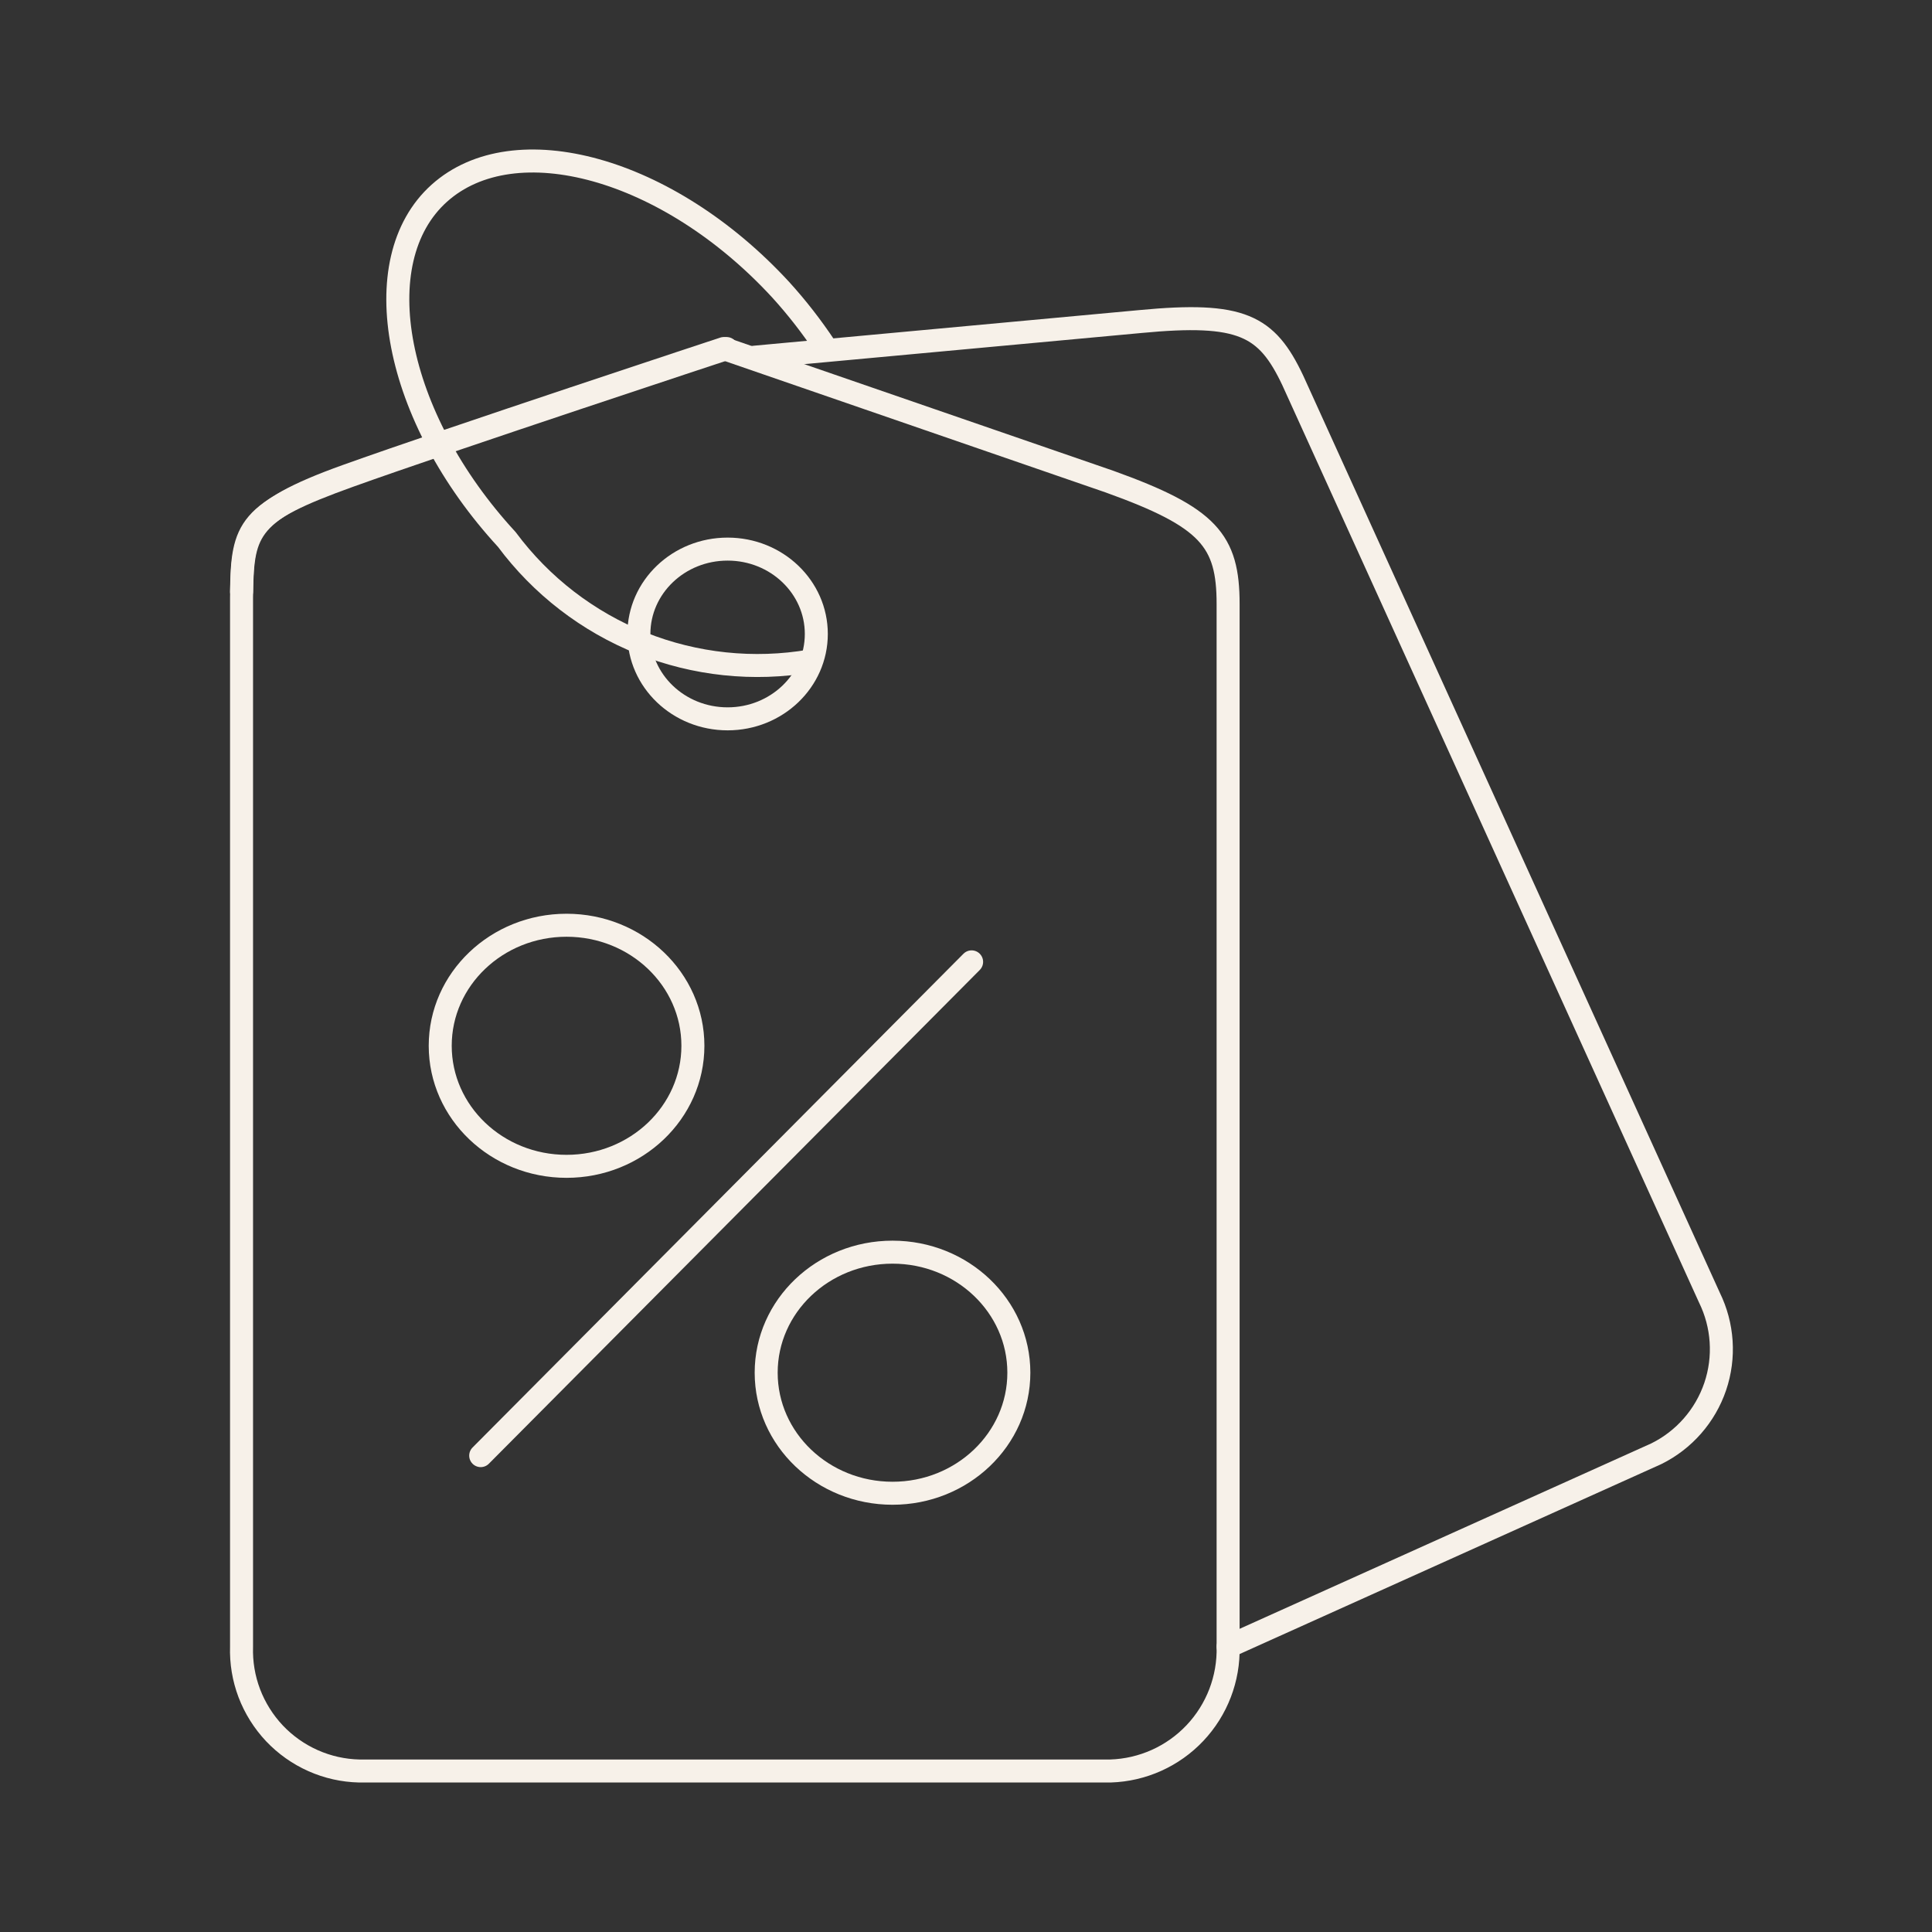 <?xml version="1.0" encoding="utf-8"?>
<svg xmlns="http://www.w3.org/2000/svg" width="42" height="42" viewBox="0 0 42 42" fill="none">
<rect x="0" y="0" width="42" height="42" fill="#333333" stroke="none"/>
<path d="M5.251 12.986V35.796C5.24 36.142 5.297 36.486 5.42 36.81C5.543 37.133 5.729 37.429 5.966 37.681C6.204 37.932 6.489 38.134 6.806 38.275C7.122 38.416 7.463 38.492 7.809 38.5H24.141C24.838 38.478 25.498 38.182 25.977 37.675C26.456 37.168 26.715 36.493 26.698 35.796V13.132C26.698 11.749 26.279 11.246 24.12 10.47L15.734 7.577C15.734 7.577 9.759 9.547 7.536 10.344C5.314 11.141 5.272 11.602 5.251 12.986Z" stroke="#F7F1E9" stroke-width="0.5" stroke-linecap="round" stroke-linejoin="round"/>
<path d="M26.698 35.796L36.007 31.603C36.61 31.305 37.07 30.78 37.287 30.143C37.503 29.506 37.457 28.81 37.16 28.206L28.103 8.268C27.537 7.073 26.992 6.78 24.791 6.99L16.404 7.765" stroke="#F7F1E9" stroke-width="0.5" stroke-linecap="round" stroke-linejoin="round"/>
<path d="M15.818 15.627C16.883 15.627 17.746 14.801 17.746 13.782C17.746 12.763 16.883 11.937 15.818 11.937C14.752 11.937 13.889 12.763 13.889 13.782C13.889 14.801 14.752 15.627 15.818 15.627Z" stroke="#F7F1E9" stroke-width="0.5" stroke-linecap="round" stroke-linejoin="round"/>
<path d="M12.316 25.355C13.833 25.355 15.063 24.182 15.063 22.734C15.063 21.287 13.833 20.114 12.316 20.114C10.8 20.114 9.57 21.287 9.57 22.734C9.57 24.182 10.8 25.355 12.316 25.355Z" stroke="#F7F1E9" stroke-width="0.5" stroke-linecap="round" stroke-linejoin="round"/>
<path d="M19.403 32.462C20.919 32.462 22.149 31.289 22.149 29.841C22.149 28.394 20.919 27.221 19.403 27.221C17.886 27.221 16.656 28.394 16.656 29.841C16.656 31.289 17.886 32.462 19.403 32.462Z" stroke="#F7F1E9" stroke-width="0.5" stroke-linecap="round" stroke-linejoin="round"/>
<path d="M21.122 20.91L10.45 31.644" stroke="#F7F1E9" stroke-width="0.5" stroke-linecap="round" stroke-linejoin="round"/>
<path d="M17.62 14.369C16.383 14.582 15.111 14.448 13.945 13.982C12.779 13.515 11.766 12.735 11.017 11.727C8.564 9.065 7.914 5.669 9.549 4.201C11.184 2.734 14.518 3.635 16.971 6.298C17.323 6.685 17.645 7.099 17.935 7.535" stroke="#F7F1E9" stroke-width="0.5" stroke-linecap="round" stroke-linejoin="round"/>
<path d="M15.796 7.577C15.796 7.577 9.821 9.547 7.599 10.344C5.377 11.141 5.272 11.476 5.251 12.86" stroke="#F7F1E9" stroke-width="0.5" stroke-linecap="round" stroke-linejoin="round"/>
</svg>